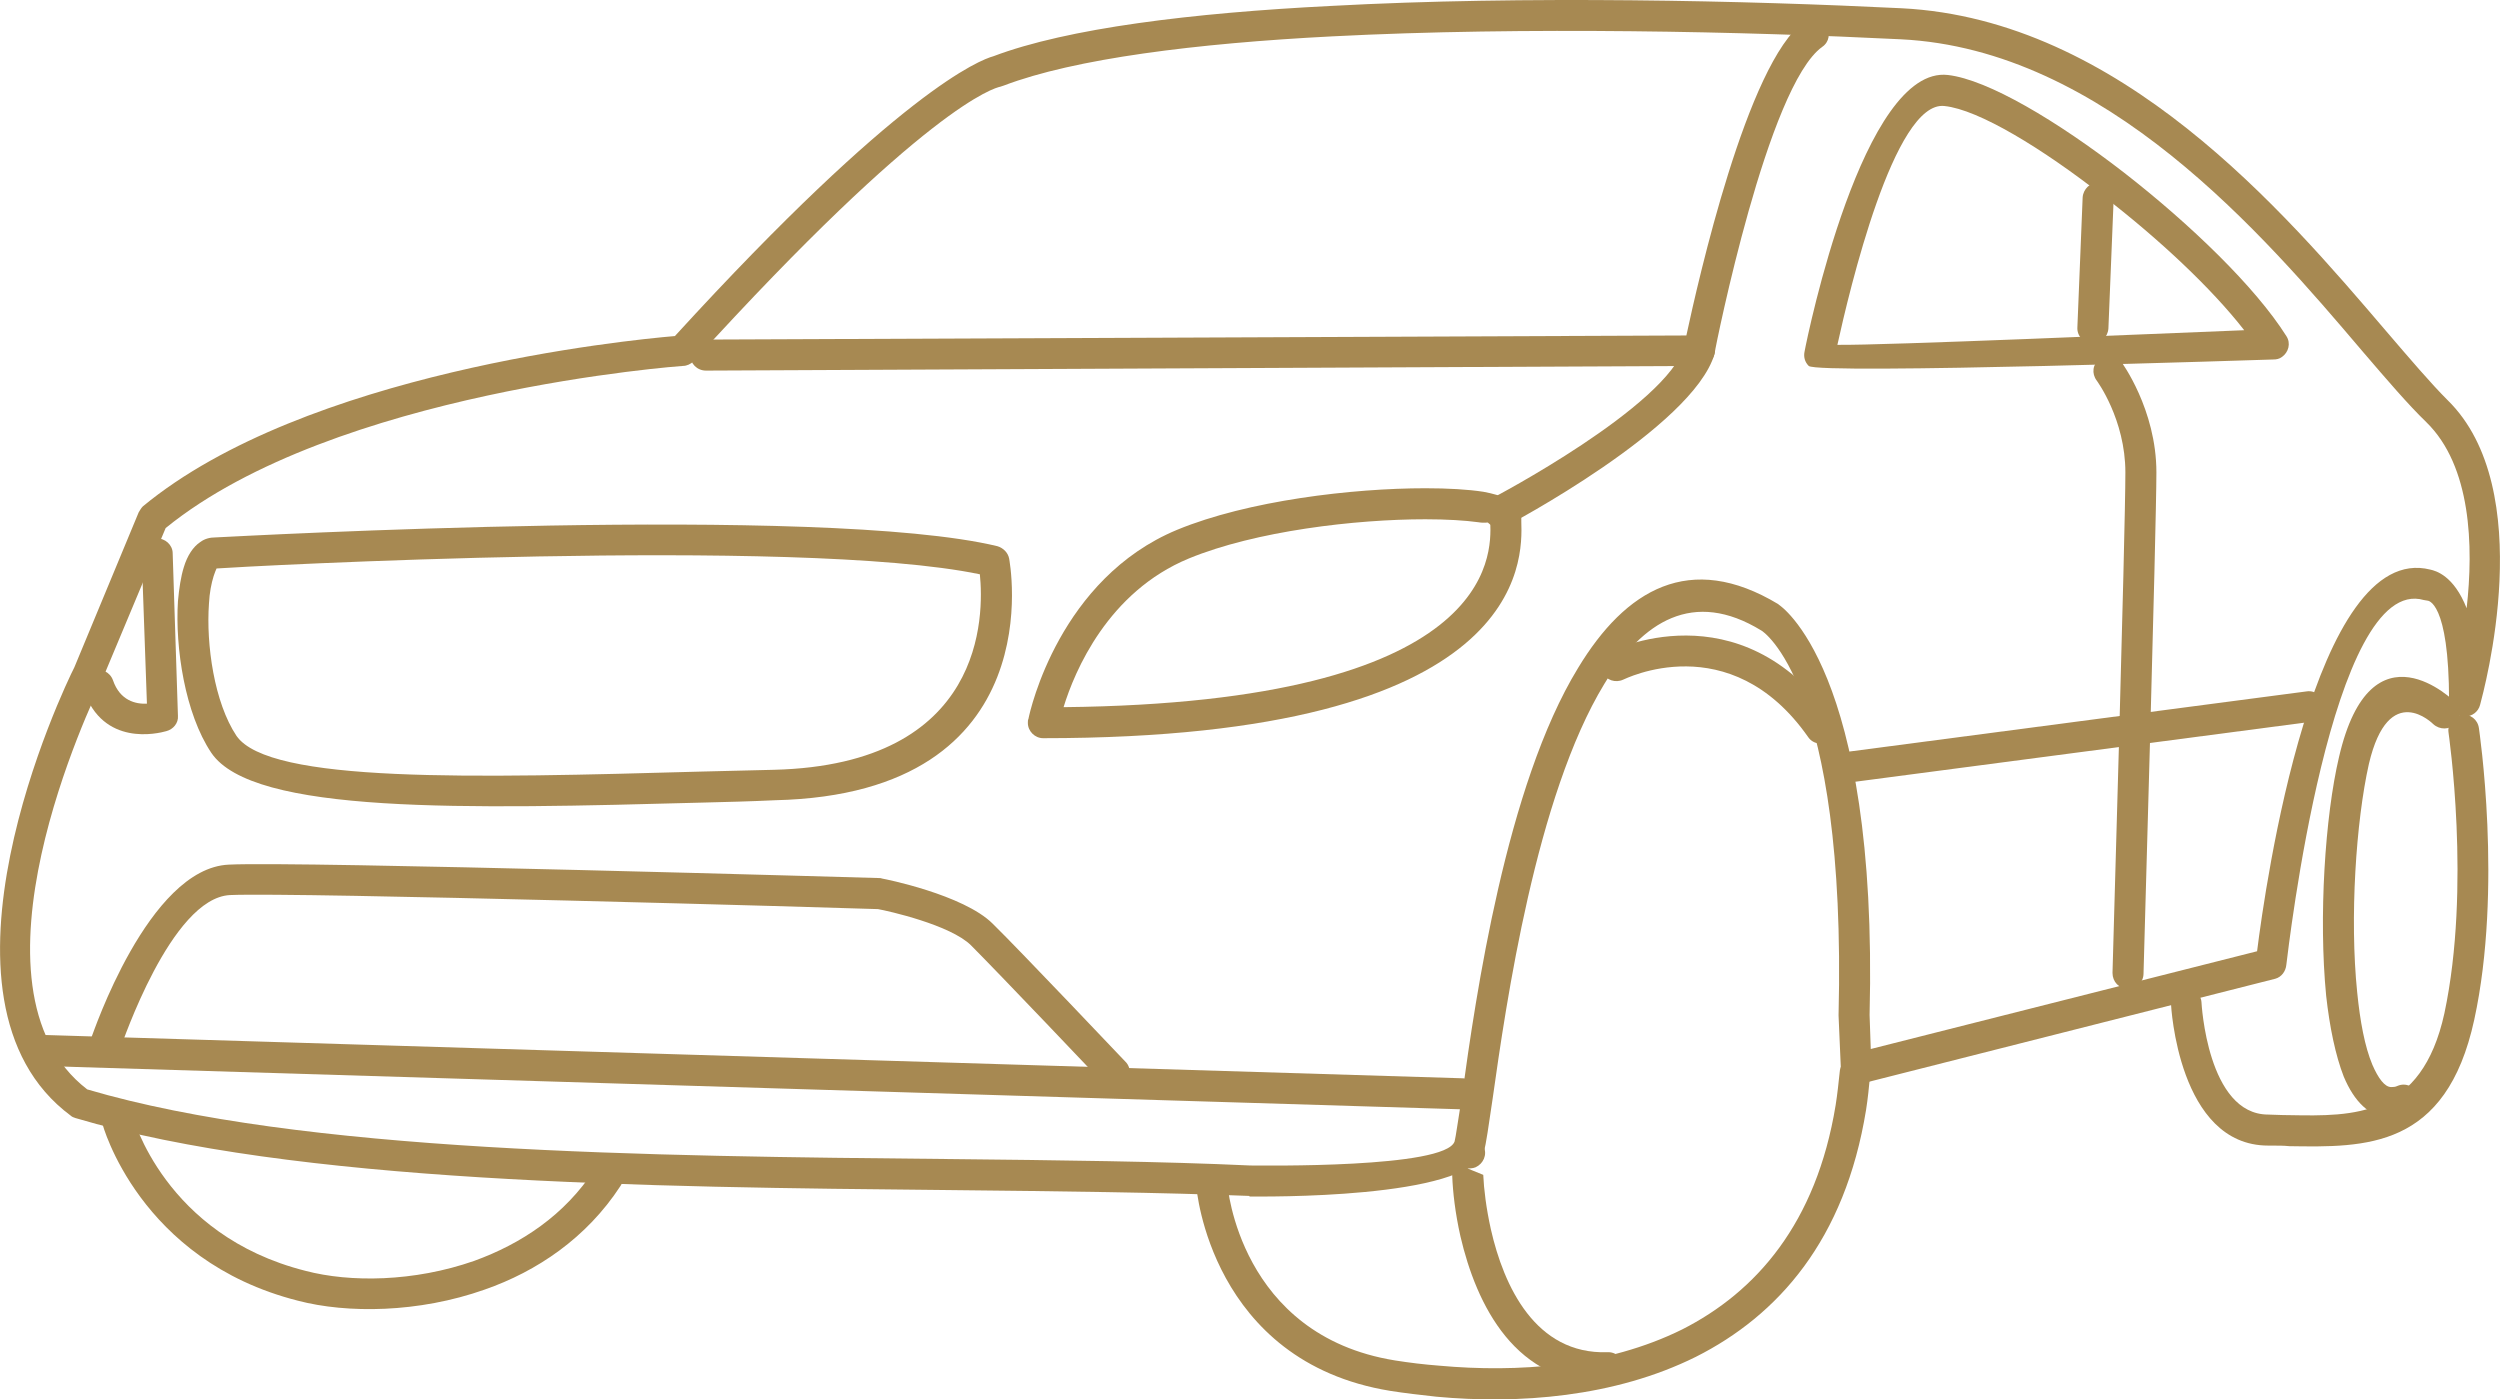 <?xml version="1.0" ?><!DOCTYPE svg  PUBLIC '-//W3C//DTD SVG 1.1//EN'  'http://www.w3.org/Graphics/SVG/1.1/DTD/svg11.dtd'><svg height="23.902mm" style="shape-rendering:geometricPrecision; text-rendering:geometricPrecision; image-rendering:optimizeQuality; fill-rule:evenodd; clip-rule:evenodd" version="1.1" viewBox="0 0 4271 2390" width="42.709mm" xml:space="preserve" xmlns="http://www.w3.org/2000/svg" xmlns:xlink="http://www.w3.org/1999/xlink"><defs><style type="text/css">
   <![CDATA[
    .fil0 {fill:#a78952;fill-rule:nonzero}
   ]]>
  </style></defs><g id="Layer_x0020_1"><path class="fil0" d="M1167 625c-2,0 -596,43 -884,277l-108 258c0,1 -1,2 -1,4 -16,33 -251,523 -25,697 366,108 960,114 1473,119 187,2 364,4 514,11l0 0c20,0 333,5 349,-41 2,-7 6,-37 13,-80 23,-167 75,-528 198,-729 81,-134 191,-200 342,-109l1 1 0 0c0,0 170,107 155,701l2 58 660 -167c14,-112 98,-702 296,-652 9,2 40,10 62,66 12,-106 8,-243 -69,-318 -31,-30 -67,-72 -109,-121 -169,-199 -440,-516 -789,-533 -261,-13 -641,-22 -971,-5 -233,12 -440,38 -561,84 -2,1 -4,1 -6,2 -10,2 -127,33 -524,469 -5,5 -12,8 -18,8l0 0zm-923 240c277,-229 826,-284 909,-291 384,-420 522,-472 544,-478 127,-48 339,-74 577,-86 331,-18 713,-9 975,4 373,19 652,346 827,551 42,49 77,90 105,118 157,153 62,498 56,521 -3,12 -14,20 -26,20 -15,0 -27,-12 -27,-26 0,-173 -37,-172 -37,-172l0 0c-2,0 -4,-1 -6,-1 -158,-46 -232,599 -235,623 -1,11 -8,21 -19,24l-710 180 0 0c-1,0 -3,0 -5,0 -14,1 -27,-10 -27,-25l-4 -92 0 0 0 -1c14,-566 -131,-657 -132,-657l0 0c-116,-71 -203,-16 -268,91 -117,192 -168,546 -191,709 -7,46 -11,78 -15,90 -28,82 -380,77 -400,77l-1 -1c-151,-6 -326,-8 -513,-10 -518,-5 -1119,-12 -1492,-123l0 0c-3,-1 -6,-2 -8,-4 -267,-198 -11,-733 6,-766l0 0 110 -265 0 0c2,-3 4,-7 7,-10z"/><path class="fil0" d="M1206 633c-15,0 -27,-12 -27,-27 0,-14 12,-26 26,-26l1676 -7c20,-93 104,-466 201,-536 12,-8 29,-5 37,7 9,12 6,28 -6,36 -93,67 -181,507 -184,524 -2,12 -13,21 -26,21l-1697 8z"/><path class="fil0" d="M3083 600c5,-27 100,-489 245,-472 68,8 186,78 301,167 113,88 224,195 277,279 8,12 4,28 -8,36 -4,3 -9,4 -14,4 -2,0 -779,26 -794,11 -7,-7 -9,-16 -7,-25zm239 -419c-86,-10 -163,317 -183,408 81,1 543,-19 695,-25 -56,-72 -146,-156 -238,-227 -107,-84 -216,-150 -274,-156z"/><path class="fil0" d="M3558 337c1,-14 13,-26 27,-25 15,0 26,13 26,27l-9 222c-1,15 -13,26 -28,26 -14,-1 -26,-13 -25,-28l9 -222z"/><path class="fil0" d="M368 918c43,-2 1037,-57 1336,15 10,3 18,11 20,21l0 0c0,1 79,402 -400,413 -42,2 -83,3 -123,4 -408,11 -769,20 -840,-85 -45,-67 -62,-180 -57,-259 2,-22 5,-42 10,-58 6,-20 16,-35 28,-43l0 0c8,-6 17,-8 26,-8zm1306 63c-311,-65 -1265,-13 -1303,-10l-1 0c-1,2 -3,7 -5,13 -4,13 -7,28 -8,47 -5,70 9,169 47,226 56,81 403,72 795,61 41,-1 82,-2 123,-3 362,-9 359,-265 352,-334z"/><g><path class="fil0" d="M1757 1228c3,-16 54,-240 254,-323 121,-50 300,-71 424,-71 39,0 73,2 99,6 33,6 55,16 62,33 0,1 1,2 1,3 1,3 2,6 2,10 0,3 0,4 0,5l0 0c2,65 12,370 -817,370 -14,0 -26,-12 -26,-26 0,-3 0,-5 1,-7zm274 -274c-138,57 -195,192 -214,254 738,-8 731,-260 729,-315l0 0 0 -1c-3,0 -9,2 -21,0 -22,-3 -53,-5 -90,-5 -119,0 -290,20 -404,67zm568 -63c0,15 -11,27 -26,27l26 -27z"/></g><path class="fil0" d="M242 947c0,-15 11,-27 26,-27 14,-1 27,11 27,25l9 278c1,12 -8,23 -20,26 -14,4 -108,27 -141,-70 -5,-14 2,-29 16,-34 14,-4 29,3 34,17 12,35 39,41 58,40l-9 -255z"/><path class="fil0" d="M73 1821c-14,-1 -26,-13 -25,-27 0,-15 12,-26 27,-26l2423 74c14,0 26,13 25,27 0,15 -12,26 -27,26l-2423 -74z"/><path class="fil0" d="M207 1787c-4,14 -19,21 -33,16 -14,-4 -21,-19 -17,-33 1,-1 96,-287 234,-293 120,-6 1110,23 1113,23 1,0 3,1 4,1l0 0c1,0 138,27 188,77 45,44 226,235 227,236 10,10 9,27 -1,37 -11,10 -28,9 -38,-1 0,-1 -181,-191 -225,-235 -35,-35 -142,-59 -159,-62 -53,-2 -992,-29 -1107,-24 -101,5 -185,257 -186,258z"/><path class="fil0" d="M2574 898c-13,7 -29,2 -36,-11 -7,-13 -2,-29 11,-36 1,0 299,-157 329,-260 4,-14 19,-22 33,-18 14,4 22,18 18,32 -37,125 -354,293 -355,293z"/><path class="fil0" d="M3165 1336c-14,2 -27,-8 -29,-23 -2,-14 8,-27 22,-29l783 -103c14,-2 28,8 29,23 2,14 -8,27 -22,29l-783 103z"/><path class="fil0" d="M3582 650c-9,-12 -7,-28 5,-37 11,-9 28,-7 37,5 0,0 60,81 60,189 0,93 -22,854 -22,856 0,15 -12,26 -27,26 -15,0 -26,-12 -26,-27 0,-2 22,-751 22,-855 0,-91 -49,-157 -49,-157z"/><path class="fil0" d="M175 1920c-3,-15 5,-29 19,-33 14,-4 29,5 32,19 1,0 54,204 296,265 76,20 185,19 288,-17 80,-29 155,-78 206,-157 8,-12 25,-15 37,-7 12,8 15,24 7,36 -58,89 -143,146 -232,177 -113,40 -235,41 -319,19 -272,-69 -334,-302 -334,-302z"/><path class="fil0" d="M2044 2028c-1,-14 10,-27 24,-29 15,-1 28,10 29,25 0,0 20,257 286,300 25,4 50,7 76,9 132,12 286,2 415,-62 126,-64 229,-181 262,-383 3,-19 5,-38 7,-57 1,-15 14,-25 28,-24 15,1 26,14 24,29 -2,21 -4,41 -7,60 -36,222 -150,351 -291,422 -139,69 -303,81 -443,68 -27,-3 -54,-6 -79,-10 -307,-50 -331,-347 -331,-348z"/><path class="fil0" d="M2535 1959c6,14 -1,29 -14,35 -5,2 -9,2 -14,2l27 11c1,24 5,57 13,93 22,97 76,214 199,210 15,-1 27,11 27,25 1,15 -11,27 -25,27 -159,6 -226,-134 -253,-250 -9,-40 -13,-76 -14,-103 -1,-14 0,-26 3,-36 -1,-5 -1,-10 2,-15 5,-12 18,-18 30,-15l0 0c2,0 3,0 4,1l0 0 0 0c7,3 12,8 15,15z"/><path class="fil0" d="M2773 1161c-13,6 -29,1 -35,-12 -7,-13 -1,-29 12,-35 0,-1 222,-113 382,115 8,12 5,28 -6,36 -12,9 -29,6 -37,-6 -134,-191 -315,-98 -316,-98z"/><path class="fil0" d="M3709 1716c-1,-15 10,-27 24,-28 15,-1 27,10 28,24 0,1 10,192 114,192 5,0 21,1 37,1 108,2 225,4 264,-174 46,-216 7,-479 7,-480 -2,-14 8,-28 22,-30 15,-2 28,8 30,23 0,1 41,273 -8,498 -48,221 -186,218 -316,216 -10,-1 -18,-1 -36,-1 -154,0 -166,-241 -166,-241z"/><path class="fil0" d="M4194 1199c11,10 11,27 1,37 -10,11 -27,11 -38,1 0,0 -76,-77 -110,68 -22,98 -33,263 -20,390 5,50 13,93 26,124 10,23 21,38 32,38 3,0 7,0 11,-2 14,-6 29,1 34,15 6,13 -1,28 -14,34 -11,4 -22,6 -33,6 -35,-2 -61,-28 -79,-71 -14,-36 -24,-84 -30,-138 -13,-134 -2,-306 22,-408 55,-237 198,-94 198,-94z"/></g></svg>